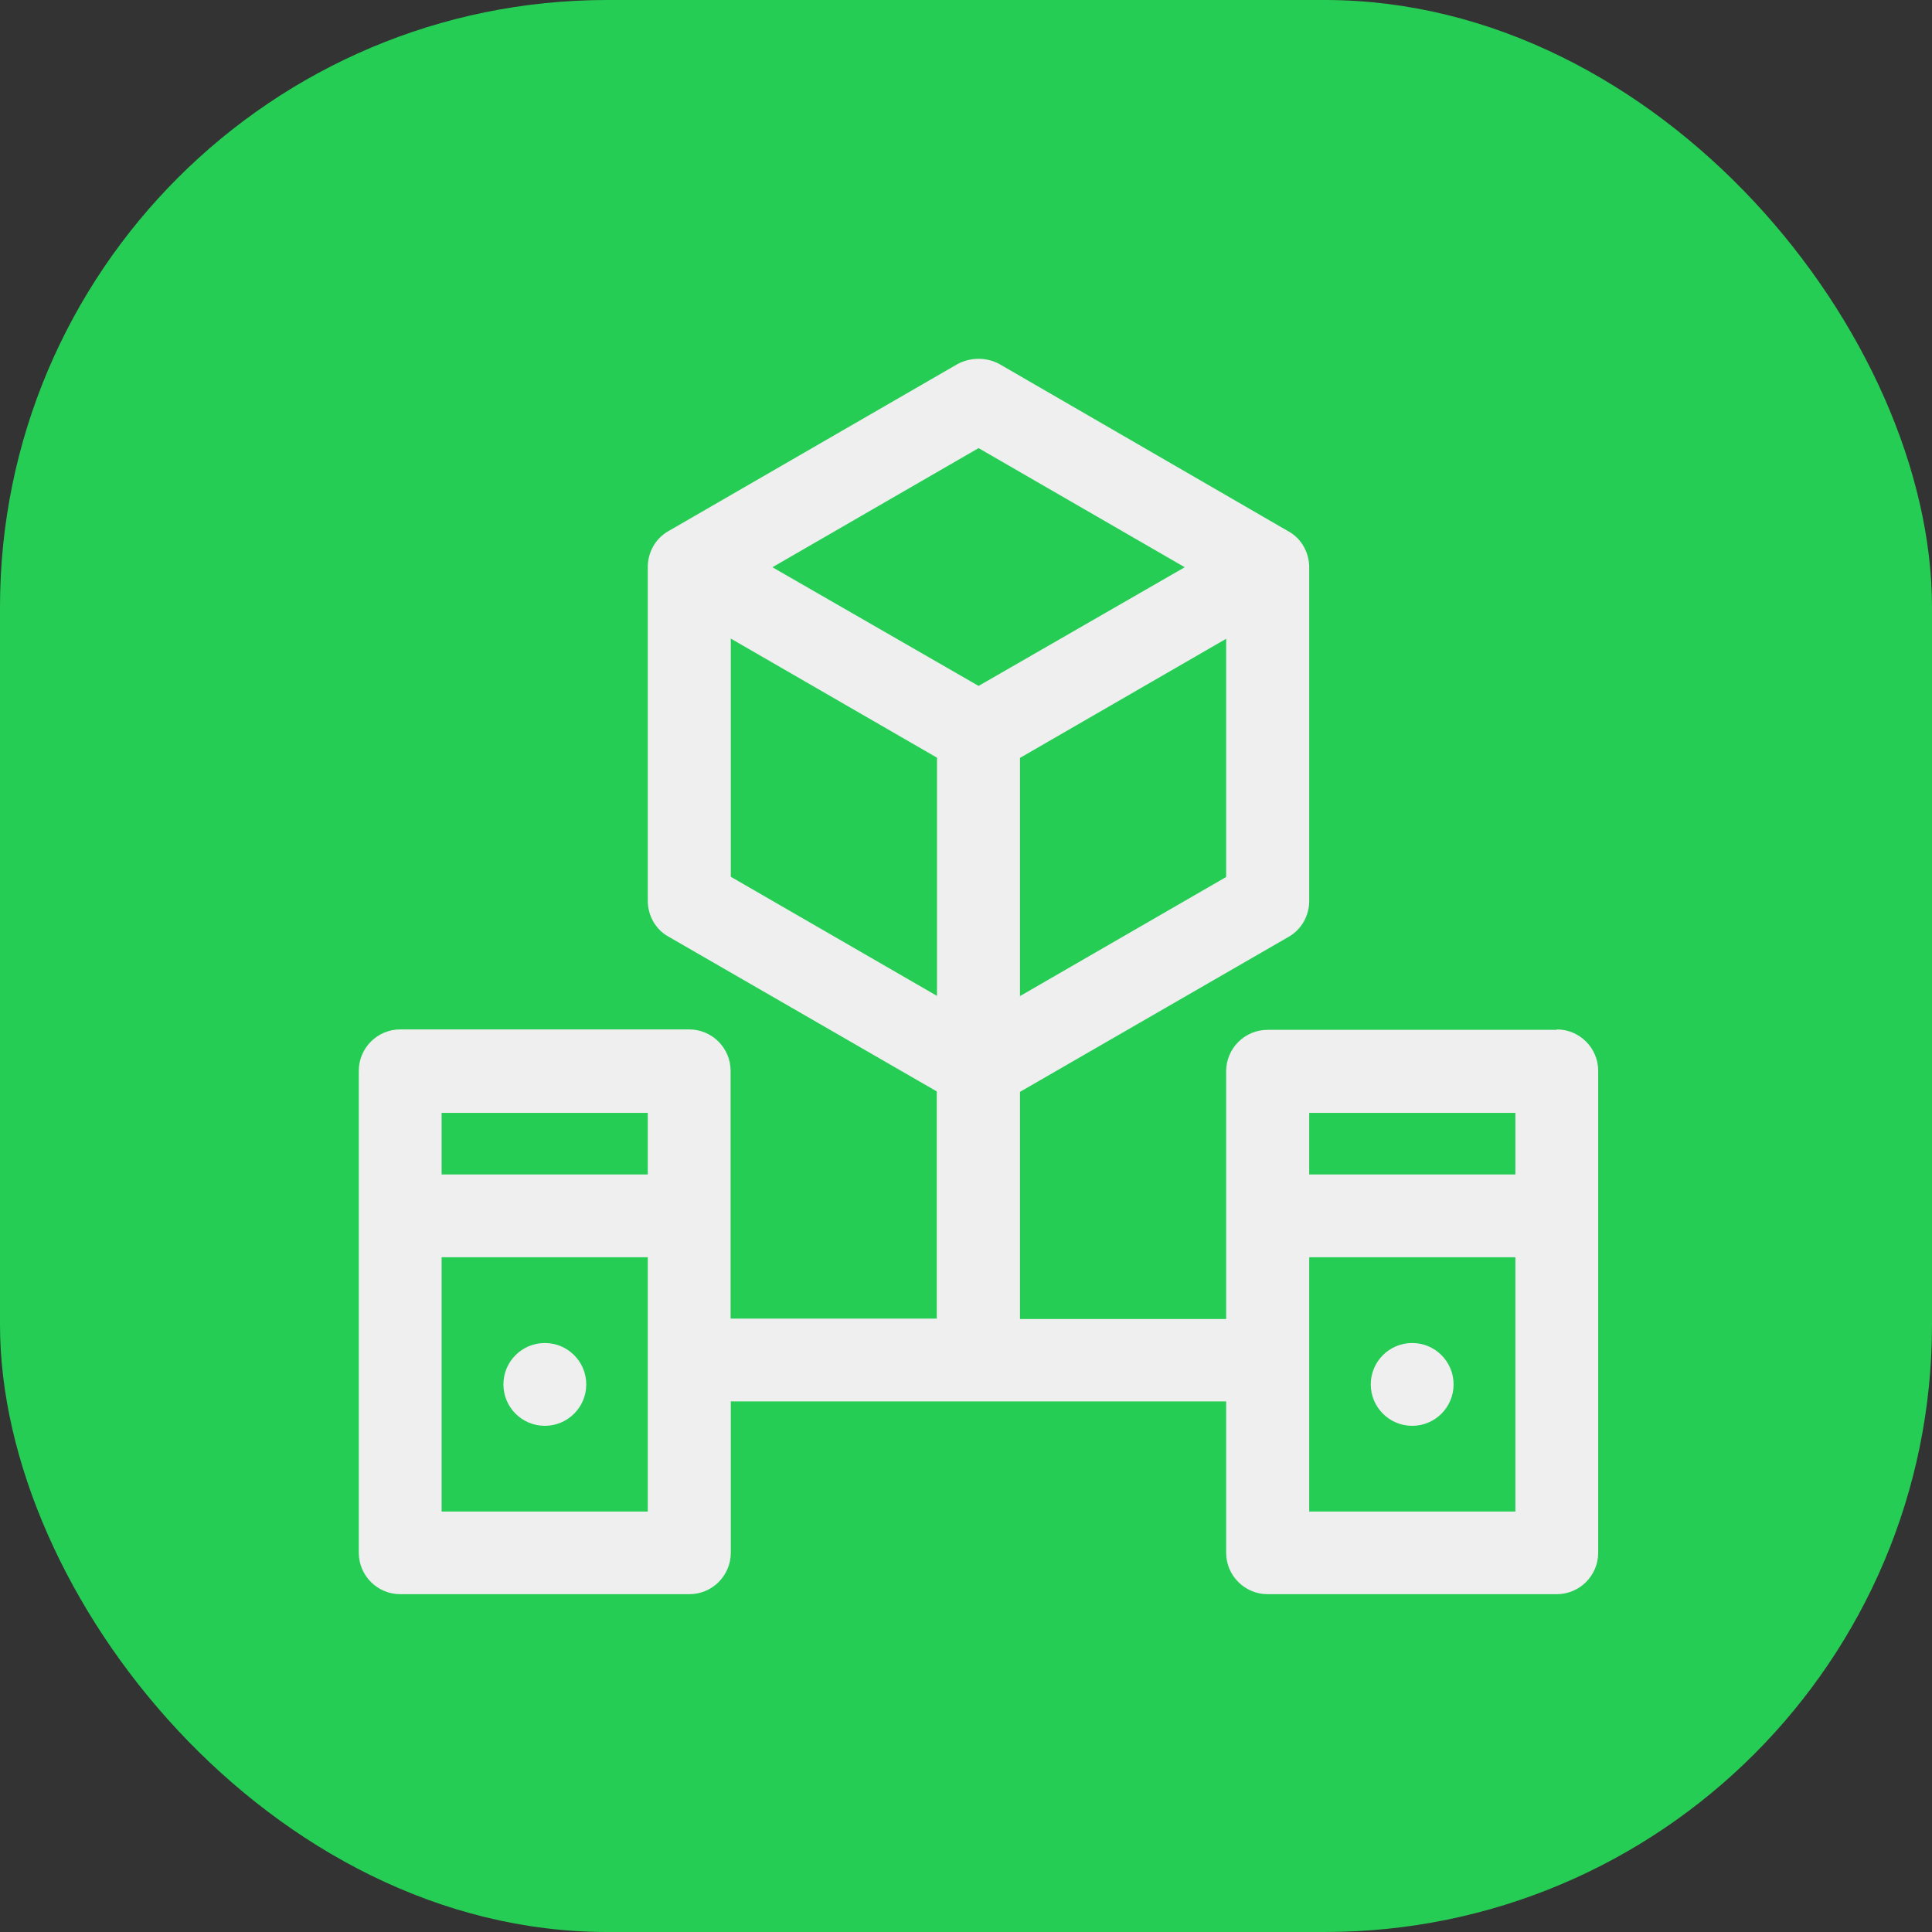 <svg width="70" height="70" viewBox="0 0 70 70" fill="none" xmlns="http://www.w3.org/2000/svg">
<rect x="0" y="0" width="70" height="70" fill="#333333" stroke="none"/>
<rect width="70" height="70" rx="22" fill="#26CD55"/>
<path fill-rule="evenodd" clip-rule="evenodd" d="M56.405 37.313H45.927C45.096 37.313 44.426 37.99 44.426 38.813V47.79H36.956V39.56L46.688 33.944C47.15 33.683 47.435 33.183 47.435 32.644V20.56C47.435 20.014 47.15 19.514 46.696 19.26L36.21 13.19C35.741 12.937 35.172 12.937 34.695 13.19L24.217 19.244C23.755 19.506 23.47 20.006 23.47 20.544V32.629C23.47 33.175 23.755 33.675 24.209 33.929L33.941 39.544V47.775H26.471V38.798C26.471 37.967 25.794 37.298 24.971 37.298H14.5C13.669 37.298 13 37.975 13 38.798V56.26C13 57.09 13.677 57.76 14.5 57.76H24.978C25.809 57.76 26.478 57.083 26.478 56.26V50.775H44.426V56.26C44.426 57.09 45.103 57.76 45.927 57.76H56.405C57.236 57.76 57.905 57.083 57.905 56.26V38.798C57.905 37.967 57.228 37.298 56.405 37.298V37.313ZM47.435 42.552V40.321H54.905V42.552H47.435ZM47.435 54.767V45.552H54.905V54.767H47.435ZM33.949 36.083L26.478 31.767V23.137L33.949 27.452V36.083ZM42.926 20.552L35.456 24.852L27.986 20.552L35.456 16.236L42.926 20.552ZM36.956 27.46L44.426 23.144V31.775L36.956 36.09V27.46ZM16 42.552V40.321H23.47V42.552H16ZM16 54.767V45.552H23.47V54.767H16ZM19.74 51.66C20.569 51.66 21.241 50.988 21.241 50.16C21.241 49.331 20.569 48.66 19.74 48.66C18.912 48.66 18.24 49.331 18.24 50.16C18.24 50.988 18.912 51.66 19.74 51.66ZM52.666 50.16C52.666 50.988 51.995 51.66 51.166 51.66C50.338 51.66 49.666 50.988 49.666 50.16C49.666 49.331 50.338 48.66 51.166 48.66C51.995 48.66 52.666 49.331 52.666 50.16Z" fill="#EFEFEF"/>
</svg>
